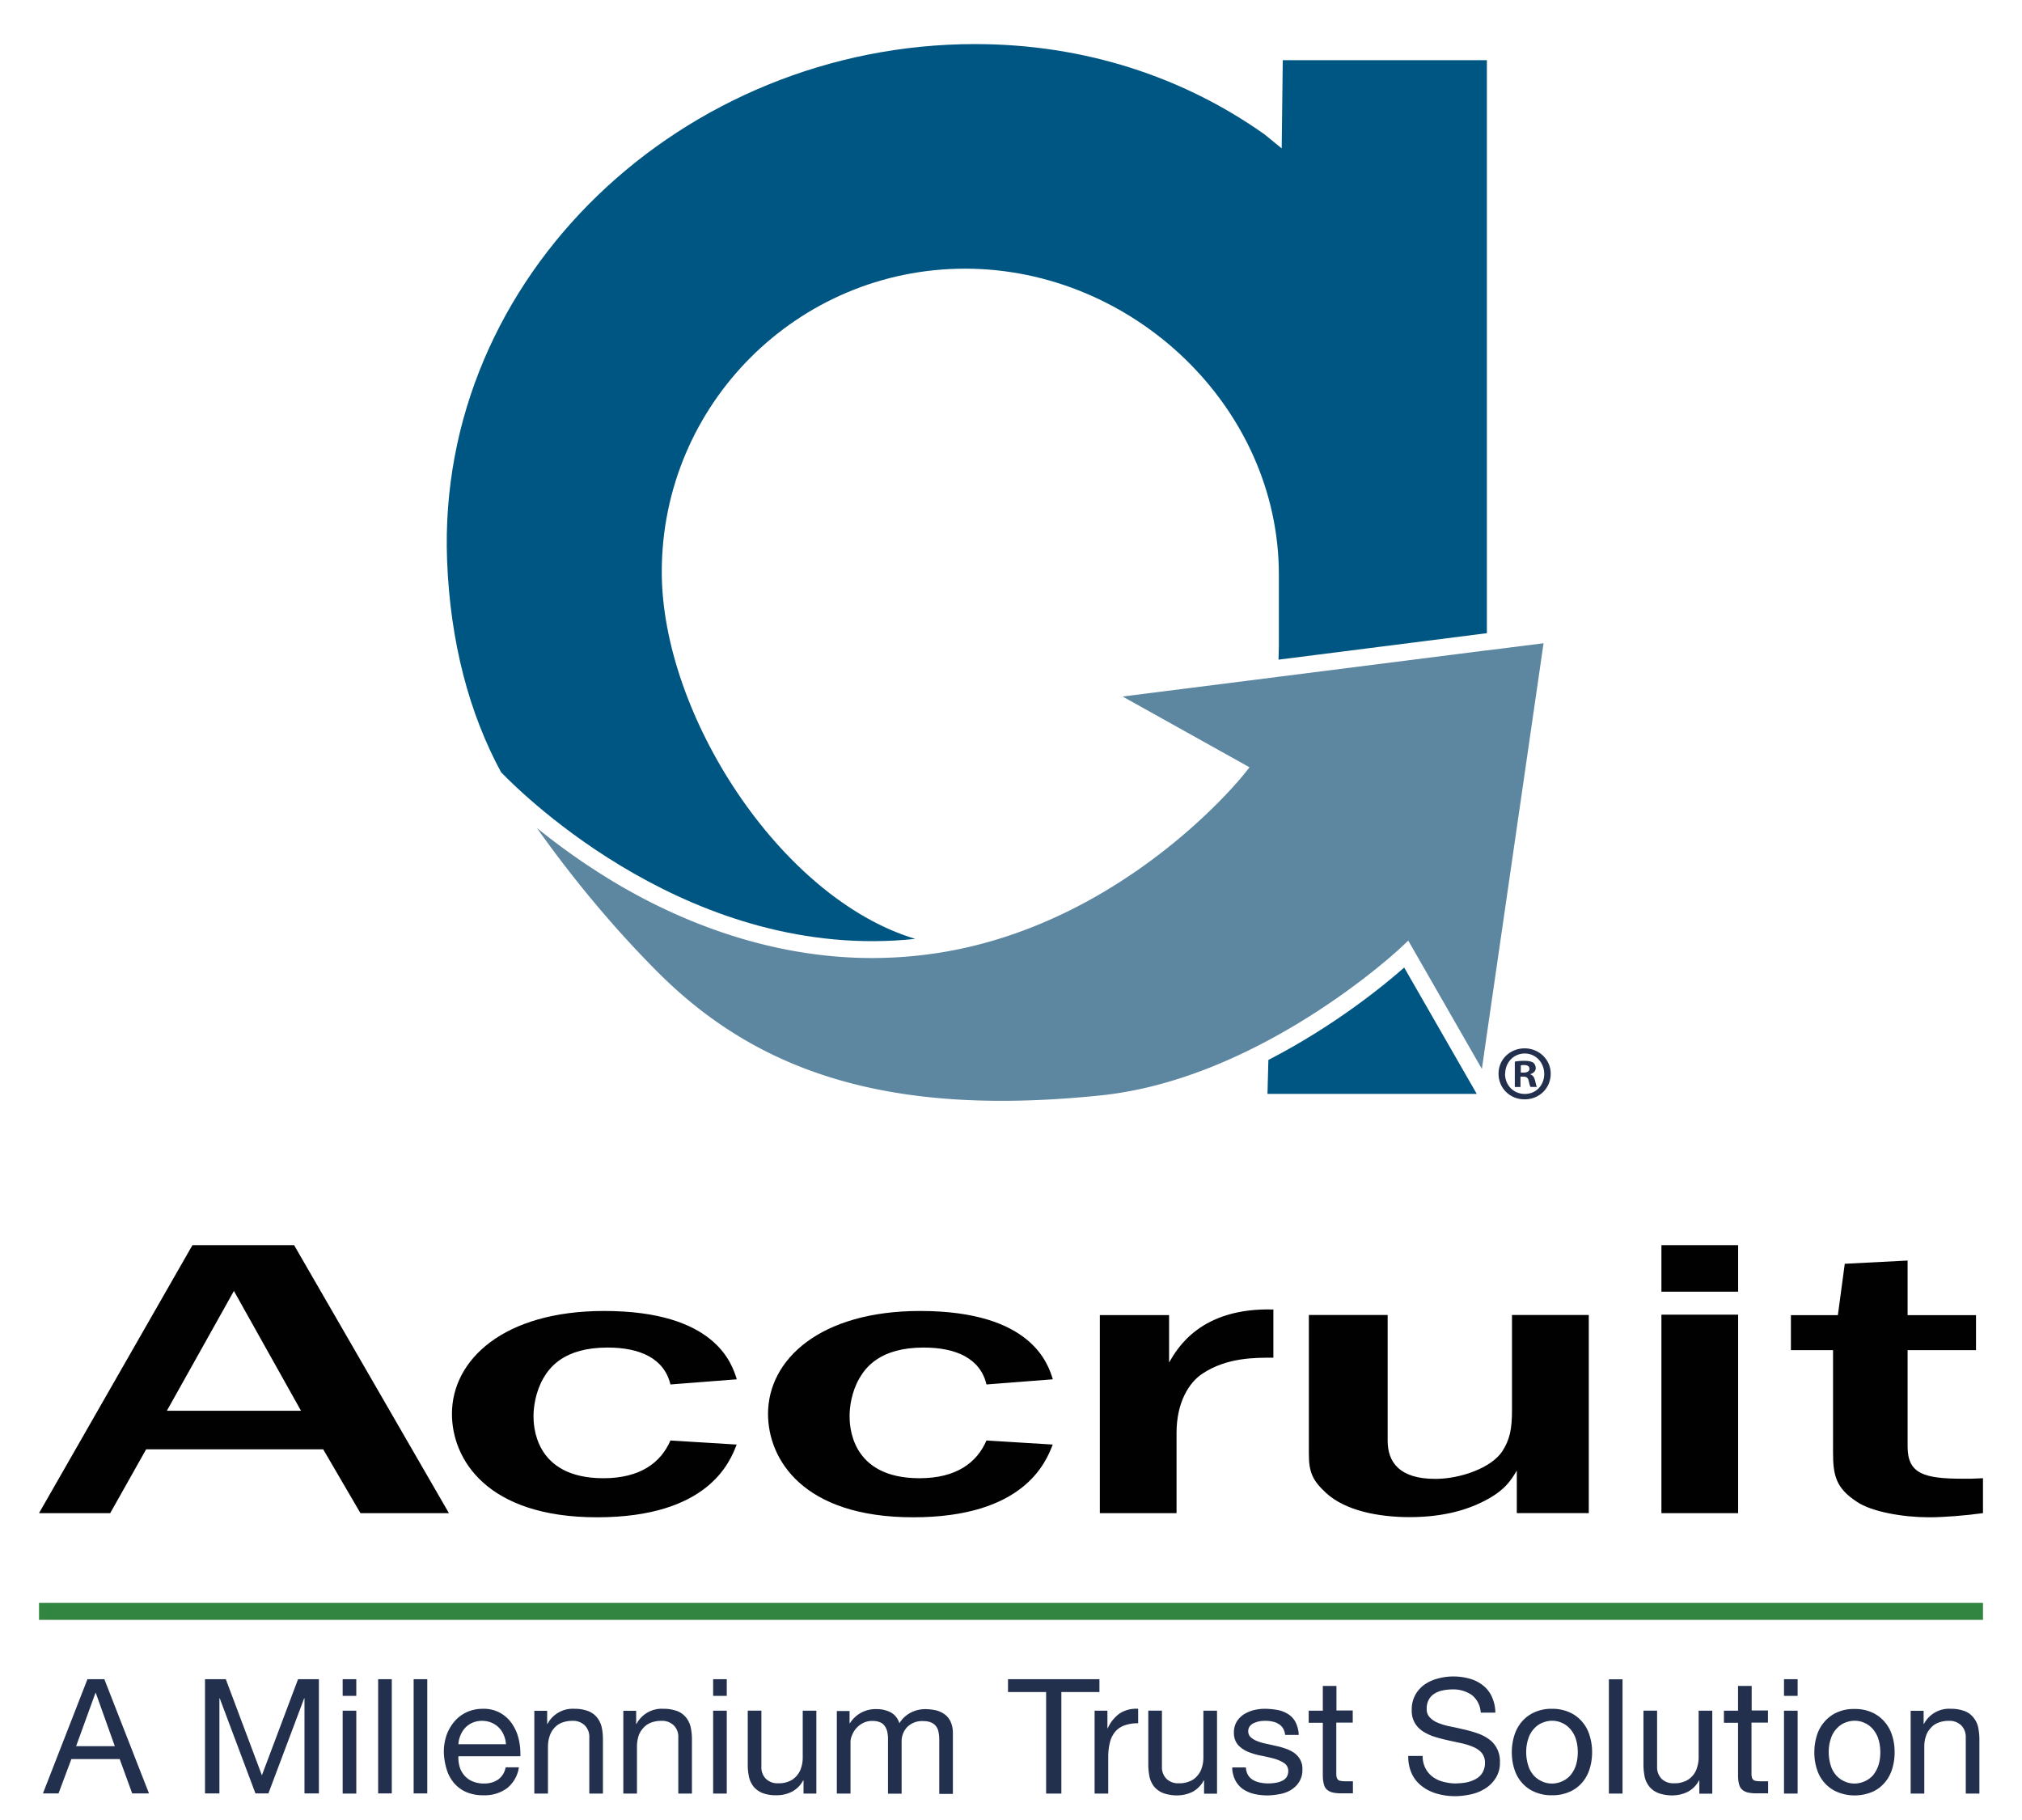 <svg xmlns="http://www.w3.org/2000/svg" width="200" height="180"><path fill="#005682" d="M90.497 92.847c-13.326-4.032-25.04-22.195-25.04-36.286 0-16.56 13.428-29.989 30.001-29.989 16.577 0 31.037 13.675 31.037 30.248v7.106l-.033 1.315 20.609-2.618V5.951h-20.19l-.106 8.726-1.701-1.389c-7.958-5.631-17.74-8.928-28.633-8.928-28.833 0-53.306 22.902-52.217 51.099.313 8.089 2.199 15.122 5.339 20.917 2.331 2.409 19.014 18.779 40.926 16.486l.008-.015zm34.962 11.985l-.09 3.354h20.699l-7.177-12.495c-1.866 1.644-6.79 5.721-13.44 9.141h.008z"/><path fill="#5D87A1" d="M147.071 64.317l-20.65 2.622-15.381 1.948 12.553 7-.624.781c-.478.58-11.641 14.263-29.225 17.419-2.82.502-5.553.699-8.192.658-10.054-.173-18.636-3.856-24.522-7.333a66.743 66.743 0 01-7.555-5.229c-.123-.099-.247-.201-.366-.292 2.705 3.823 6.807 9.113 12.01 14.309 10.424 10.423 23.897 14.172 43.7 12.142 6.108-.625 11.871-2.902 16.672-5.476 7.719-4.135 12.931-9.025 13.021-9.1l.781-.74 7.283 12.693.469-3.264 5.631-38.838-5.631.711.026-.011z"/><path d="M44.404 149.651h-8.751l-3.687-6.313h-17.51l-3.555 6.313H3.86l15.175-26.504h10.054l15.315 26.504zm-14.633-10.128l-6.634-11.846-6.63 11.846h13.264zm43.097 3.337c-.678 1.793-2.877 7.202-13.811 7.202-10.934 0-14.354-5.771-14.354-10.227 0-5.36 5.125-10.178 15.048-10.178 11.007 0 12.647 5.212 13.128 6.758l-6.564.51c-.617-2.581-3.013-3.65-6.219-3.65-4.316 0-5.742 1.981-6.367 3.059-.744 1.314-.958 2.795-.958 3.699 0 .797 0 6.165 6.909 6.165 3.621 0 5.672-1.513 6.634-3.732l6.564.403-.01-.009zm31.263 0c-.683 1.793-2.877 7.202-13.811 7.202s-14.353-5.771-14.353-10.227c0-5.36 5.125-10.178 15.043-10.178 11.012 0 12.651 5.212 13.128 6.758l-6.563.51c-.613-2.581-3.009-3.65-6.219-3.65-4.312 0-5.738 1.981-6.363 3.059-.756 1.314-.958 2.795-.958 3.699 0 .797 0 6.165 6.909 6.165 3.622 0 5.672-1.513 6.63-3.732l6.563.403-.006-.009zm4.665-12.798h6.84v4.693c.822-1.43 3.14-5.45 10.316-5.244v4.768c-1.775 0-4.579-.049-7.045 1.595-1.299.872-2.532 2.812-2.532 5.837v7.941h-7.587v-19.59h.008zm48.353 19.589h-7.119v-4.209c-.608 1.035-1.299 2.104-3.551 3.173-1.159.559-3.42 1.431-7.045 1.431-3.075 0-6.363-.634-8.262-2.384-1.382-1.267-1.71-2.105-1.71-3.897v-13.712h7.793v12.438c0 2.104 1.15 3.772 4.71 3.772 2.458 0 5.541-1.068 6.634-2.737.74-1.143.954-2.187.954-4.053v-9.421h7.596v19.599zm7.185-21.9v-4.604h7.588v4.604h-7.588zm0 21.9V130.02h7.588v19.631h-7.588zm31.806 0c-1.701.238-3.896.411-5.327.411-2.523 0-5.672-.519-7.176-1.554-2.056-1.349-2.327-2.623-2.327-4.851V133.53h-4.168v-3.461h4.646l.682-5.08 6.215-.32v5.4h6.766v3.461h-6.766v9.544c0 2.705 1.645 3.174 5.541 3.174.608 0 1.093 0 1.915-.05v3.453h-.001z" fill="#010101"/><path fill="#22304D" d="M153.385 106.188c0 1.431-1.118 2.54-2.582 2.54-1.463 0-2.581-1.109-2.581-2.54 0-1.422 1.143-2.507 2.581-2.507 1.439.001 2.582 1.119 2.582 2.507zm-4.522 0c0 1.118.822 2.006 1.965 2.006 1.134 0 1.915-.888 1.915-1.98 0-1.094-.813-2.022-1.924-2.022-1.118 0-1.939.904-1.939 2.006l-.017-.01zm1.545 1.316h-.575v-2.507c.23-.05.543-.082.962-.082.477 0 .69.082.863.181.14.115.246.304.246.551 0 .271-.213.484-.525.583v.033c.246.082.378.271.46.608.082.378.123.534.181.625h-.624c-.083-.091-.124-.329-.197-.617-.05-.271-.206-.402-.526-.402h-.279v1.02l.014.007zm.017-1.422h.28c.32 0 .575-.115.575-.37 0-.238-.165-.378-.526-.378-.164 0-.263.008-.329.033v.723-.008z"/><path fill="#328540" d="M3.86 158.529h192.28v1.677H3.86v-1.677z"/><path fill="#22304D" d="M7.527 172.701l1.915-5.27h.033l1.882 5.27h-3.83zm1.122-6.625l-4.402 11.295h1.542l1.27-3.396h4.78l1.237 3.396h1.661l-4.415-11.295H8.649zm11.628 0v11.295h1.426v-9.404h.033l3.531 9.404h1.282l3.535-9.404h.033v9.404h1.426v-11.295H29.48l-3.576 9.503-3.568-9.503h-2.059zm14.965 1.644v-1.644h-1.348v1.644h1.348zm-1.348 1.471v8.196h1.348v-8.196h-1.348zm3.51-3.115v11.295h1.348v-11.295h-1.348zm3.511 0v11.295h1.348v-11.295h-1.348zm9.128 6.428h-4.702c.021-.313.086-.608.209-.888.111-.271.268-.526.469-.739.201-.214.444-.379.724-.502.3-.123.625-.189.949-.181.321 0 .633.058.925.181a2.248 2.248 0 011.213 1.224 2.6 2.6 0 01.213.905zm1.291 2.285h-1.323a1.864 1.864 0 01-.728 1.201c-.411.279-.9.41-1.402.402a2.91 2.91 0 01-1.159-.222 2.098 2.098 0 01-.802-.592 2.27 2.27 0 01-.46-.855 3.229 3.229 0 01-.119-1.027h6.128a6.135 6.135 0 00-.136-1.57 4.503 4.503 0 00-.6-1.513 3.472 3.472 0 00-1.159-1.15 3.361 3.361 0 00-1.817-.461 3.85 3.85 0 00-1.55.313c-.468.214-.879.51-1.212.888a4.333 4.333 0 00-.806 1.349 5.093 5.093 0 00-.288 1.71c.008.592.111 1.167.279 1.727.144.501.399.961.736 1.364.333.378.744.69 1.212.888a4.186 4.186 0 001.706.313 3.72 3.72 0 002.306-.69 3.226 3.226 0 001.184-2.072h.01zm1.517-5.598v8.196H54.2v-4.629c0-.345.045-.69.156-1.027.09-.296.246-.575.448-.806.197-.238.469-.428.756-.543a2.8 2.8 0 011.068-.188c.448-.024.892.14 1.217.452.313.32.469.756.444 1.2v5.541h1.348v-5.385a5.5 5.5 0 00-.131-1.217 2.366 2.366 0 00-.469-.945 2.065 2.065 0 00-.871-.616 3.794 3.794 0 00-1.348-.223 2.821 2.821 0 00-2.664 1.496h-.033v-1.299H52.85v-.007zm8.804 0v8.196h1.348v-4.629c0-.345.045-.69.144-1.027a2.09 2.09 0 01.46-.806c.197-.238.469-.428.756-.543a2.801 2.801 0 011.069-.188c.448-.024.892.14 1.216.452.313.32.469.756.444 1.2v5.541h1.349v-5.385a5.5 5.5 0 00-.132-1.217 2.366 2.366 0 00-.469-.945 2.078 2.078 0 00-.867-.616 3.83 3.83 0 00-1.352-.223 2.822 2.822 0 00-2.664 1.496h-.033v-1.299h-1.27v-.007zm10.231-1.471v-1.644h-1.348v1.644h1.348zm-1.348 1.471v8.196h1.348v-8.196h-1.348zm10.21 8.197v-8.196H79.4v4.611c0 .346-.045.69-.156 1.028a2.097 2.097 0 01-.457.813c-.201.23-.468.428-.748.534a2.51 2.51 0 01-1.068.189 1.63 1.63 0 01-1.217-.444 1.596 1.596 0 01-.444-1.2v-5.54h-1.348v5.376c0 .419.045.822.131 1.217.078.345.247.674.469.953.234.263.534.477.871.608.432.156.892.23 1.348.214a3.252 3.252 0 001.57-.362 2.627 2.627 0 001.093-1.109h.033v1.308h1.271zm2.026-8.197v8.196h1.352v-5.097c0-.198.041-.396.119-.593.091-.246.214-.477.382-.69.189-.229.423-.427.678-.567a1.975 1.975 0 011.003-.238c.255 0 .514.033.748.14.189.074.345.206.464.379.124.172.202.369.247.583.045.23.078.478.066.724v5.368h1.348v-5.089a2.061 2.061 0 01.571-1.521 2.089 2.089 0 011.57-.567c.279 0 .547.033.801.148.189.082.358.214.481.386.124.173.202.37.234.584.045.23.066.46.066.707v5.376h1.348v-6.009c0-.37-.054-.731-.202-1.077a1.793 1.793 0 00-.555-.74 2.414 2.414 0 00-.859-.427 5.02 5.02 0 00-1.114-.132c-.514 0-1.027.123-1.483.37a2.852 2.852 0 00-1.081 1.027 1.804 1.804 0 00-.868-1.085 2.981 2.981 0 00-1.381-.313 2.98 2.98 0 00-2.643 1.397h-.033v-1.208h-1.27l.011-.032zm20.7-1.849v10.046h1.508v-10.046h3.766v-1.266h-9.043v1.266h3.769zm4.796 1.849v8.196h1.349v-3.65c0-.46.049-.945.164-1.397.082-.378.264-.74.493-1.036.247-.296.56-.518.921-.649a3.789 3.789 0 011.381-.222v-1.431a3.035 3.035 0 00-1.809.444 3.644 3.644 0 00-1.2 1.479h-.032v-1.734h-1.267zm12.109 8.197v-8.196h-1.349v4.611c0 .346-.041.69-.156 1.028-.09.304-.246.583-.46.813-.197.23-.46.428-.756.534-.346.14-.699.206-1.069.189a1.644 1.644 0 01-1.217-.444 1.63 1.63 0 01-.443-1.2v-5.54h-1.349v5.376c0 .419.05.822.132 1.217.082.345.247.674.469.953.238.263.534.477.871.608.436.156.896.23 1.349.23.551 0 1.076-.115 1.57-.362a2.654 2.654 0 001.093-1.118h.033v1.308h1.274l.008-.007zm2.852-2.59h-1.349c0 .452.115.896.313 1.29.182.346.444.642.757.863.337.223.707.379 1.093.469.42.099.863.148 1.291.148.411 0 .839-.05 1.249-.132a3.218 3.218 0 001.127-.419c.32-.206.6-.469.797-.798a2.18 2.18 0 00.313-1.232 1.84 1.84 0 00-.23-.979 2.083 2.083 0 00-.6-.658 3.364 3.364 0 00-.863-.419 7.032 7.032 0 00-.986-.271 48.196 48.196 0 00-.954-.214 4.857 4.857 0 01-.854-.255 2.003 2.003 0 01-.625-.378.8.8 0 01-.246-.575.8.8 0 01.164-.518.964.964 0 01.411-.313c.181-.074.361-.14.559-.173s.395-.041.608-.041c.222 0 .444.024.658.074.214.041.411.114.592.229.181.099.328.247.443.428.124.197.189.419.214.658h1.349a3.097 3.097 0 00-.313-1.25 2.04 2.04 0 00-.724-.797 2.949 2.949 0 00-1.036-.411 7.511 7.511 0 00-1.282-.124c-.37 0-.739.05-1.085.132a3.54 3.54 0 00-.979.411 2.396 2.396 0 00-.715.724 2.047 2.047 0 00-.279 1.068c-.017.444.115.888.402 1.233.271.296.617.534.995.69.411.164.847.296 1.29.378.469.091.896.189 1.291.296.346.099.683.238.995.444.271.181.41.477.402.789 0 .222-.058.443-.189.625a1.066 1.066 0 01-.484.361c-.197.099-.42.147-.642.181-.229.033-.443.05-.674.05a3.79 3.79 0 01-.798-.083 2.157 2.157 0 01-.69-.255 1.419 1.419 0 01-.501-.484 1.748 1.748 0 01-.215-.762zm8.96-5.607v-2.45h-1.348v2.45h-1.397v1.191h1.397v5.212c0 .313.033.625.115.904a.956.956 0 00.345.543c.181.132.378.222.601.255.287.058.583.074.888.065h1.027v-1.191h-.608c-.173 0-.345 0-.518-.025a.659.659 0 01-.313-.099.521.521 0 01-.156-.222 1.533 1.533 0 01-.049-.378v-5.08h1.627v-1.2h-1.627l.016.025zm14.288.19h1.43c0-.56-.131-1.102-.361-1.604a2.984 2.984 0 00-.888-1.109 3.664 3.664 0 00-1.308-.649 5.914 5.914 0 00-1.619-.214c-.51 0-1.011.065-1.513.205-.469.115-.912.32-1.315.592a3.092 3.092 0 00-.92 1.036 2.94 2.94 0 00-.346 1.488c-.017.452.082.896.313 1.29.197.346.493.625.822.839.361.222.756.402 1.159.526.436.131.863.246 1.323.345s.896.197 1.332.288c.395.09.789.214 1.15.37.313.131.608.328.83.592.206.263.321.6.313.945.009.354-.074.698-.255 1.011a1.763 1.763 0 01-.674.625 3.356 3.356 0 01-.921.329c-.337.065-.683.082-1.027.099-.411 0-.83-.058-1.241-.165a2.905 2.905 0 01-1.044-.484 2.487 2.487 0 01-.724-.847 2.645 2.645 0 01-.279-1.226h-1.422a4.02 4.02 0 00.361 1.784c.238.493.584.912 1.02 1.233.443.337.945.575 1.479.723a6.346 6.346 0 001.792.239c.526 0 1.053-.074 1.562-.182a4.36 4.36 0 001.414-.583 3.237 3.237 0 001.036-1.053 2.759 2.759 0 00.402-1.537 2.707 2.707 0 00-.313-1.39 2.473 2.473 0 00-.821-.92 4.374 4.374 0 00-1.159-.576 11.825 11.825 0 00-1.332-.369 28.767 28.767 0 00-1.315-.288 6.52 6.52 0 01-1.167-.346 2.194 2.194 0 01-.822-.542 1.14 1.14 0 01-.313-.839 1.796 1.796 0 01.214-.929c.132-.247.329-.452.567-.592a2.41 2.41 0 01.813-.313 4.6 4.6 0 01.938-.099 3.226 3.226 0 011.924.551 2.37 2.37 0 01.888 1.759l.017-.013zm4.48 3.912c0-.443.058-.888.206-1.323.106-.354.296-.698.542-.97.223-.255.502-.469.814-.601.313-.131.649-.214.994-.214.346 0 .675.066.987.214.312.132.592.346.813.601.246.287.436.616.551.97.132.419.197.863.197 1.323 0 .444-.058.889-.197 1.332a2.936 2.936 0 01-.551.97 2.326 2.326 0 01-.813.584c-.313.14-.642.214-.987.214s-.682-.065-.994-.214a2.416 2.416 0 01-.814-.584 2.621 2.621 0 01-.542-.97 4.397 4.397 0 01-.206-1.332zm-1.422 0c0 .567.074 1.135.255 1.686.156.502.411.962.757 1.349.345.386.764.698 1.249.896.543.23 1.126.346 1.702.329a4.122 4.122 0 001.718-.329c.485-.197.904-.51 1.249-.896.346-.387.601-.863.757-1.349a5.616 5.616 0 00.255-1.686 5.53 5.53 0 00-.255-1.677 3.689 3.689 0 00-.757-1.364 3.436 3.436 0 00-1.249-.913 4.145 4.145 0 00-1.718-.337 4.02 4.02 0 00-1.702.337 3.448 3.448 0 00-1.249.913 3.753 3.753 0 00-.757 1.364 5.53 5.53 0 00-.255 1.677zm9.602-7.209v11.304h1.349v-11.304h-1.349zm10.226 11.304v-8.196h-1.348v4.611c0 .346-.05.69-.165 1.028a2.025 2.025 0 01-.452.813c-.205.23-.469.428-.765.534-.345.14-.698.206-1.068.189a1.642 1.642 0 01-1.217-.444 1.626 1.626 0 01-.443-1.2v-5.54h-1.349v5.376c0 .419.05.822.132 1.217.082.345.246.674.477.953.23.263.526.477.871.608.428.156.888.23 1.349.23.542 0 1.077-.115 1.562-.362a2.63 2.63 0 001.102-1.118h.033v1.308h1.266l.015-.007zm3.897-8.197v-2.45h-1.348v2.45h-1.397v1.191h1.397v5.212c0 .313.032.625.114.904.05.214.173.411.346.543s.378.222.592.255c.296.058.592.074.896.065h1.027v-1.191h-.608c-.173 0-.346 0-.518-.025a.633.633 0 01-.313-.099.521.521 0 01-.156-.222 1.535 1.535 0 01-.05-.378v-5.08h1.628v-1.2h-1.628l.018.025zm4.546-1.471v-1.644h-1.348v1.644h1.348zm-1.348 1.471v8.196h1.348v-8.196h-1.348zm4.423 4.102c0-.443.057-.888.205-1.323.106-.354.296-.698.543-.97.222-.255.501-.469.813-.601.313-.131.649-.214.995-.214.345 0 .674.066.986.214.313.132.592.346.821.601.239.287.428.616.543.97.132.419.197.863.197 1.323 0 .444-.05.889-.197 1.332a3.042 3.042 0 01-.543.97 2.412 2.412 0 01-.821.584c-.313.14-.642.214-.986.214-.346 0-.683-.065-.995-.214a2.402 2.402 0 01-.813-.584 2.61 2.61 0 01-.543-.97 4.494 4.494 0 01-.205-1.332zm-1.423 0c0 .567.074 1.135.255 1.686.156.502.411.962.757 1.349.345.386.765.698 1.249.896.551.23 1.126.346 1.702.346a4.56 4.56 0 001.718-.329c.485-.197.904-.51 1.25-.904.345-.387.6-.854.756-1.348a5.564 5.564 0 00.255-1.678c0-.575-.074-1.143-.255-1.693a3.707 3.707 0 00-.756-1.348 3.565 3.565 0 00-1.25-.921 4.122 4.122 0 00-1.718-.329 3.999 3.999 0 00-1.702.329 3.56 3.56 0 00-1.249.921 3.76 3.76 0 00-.757 1.348 5.627 5.627 0 00-.255 1.693v-.018zm9.528-4.102v8.196h1.348v-4.629c0-.345.041-.69.156-1.027.082-.296.247-.575.46-.806.197-.238.461-.428.757-.543a2.783 2.783 0 011.068-.188c.444-.024.888.14 1.217.452.313.32.46.756.444 1.2v5.541h1.348v-5.385c0-.419-.049-.813-.132-1.217-.082-.346-.246-.666-.477-.945s-.526-.493-.863-.616a3.838 3.838 0 00-1.348-.223 2.806 2.806 0 00-2.664 1.496h-.032v-1.299h-1.258l-.024-.007z"/></svg>